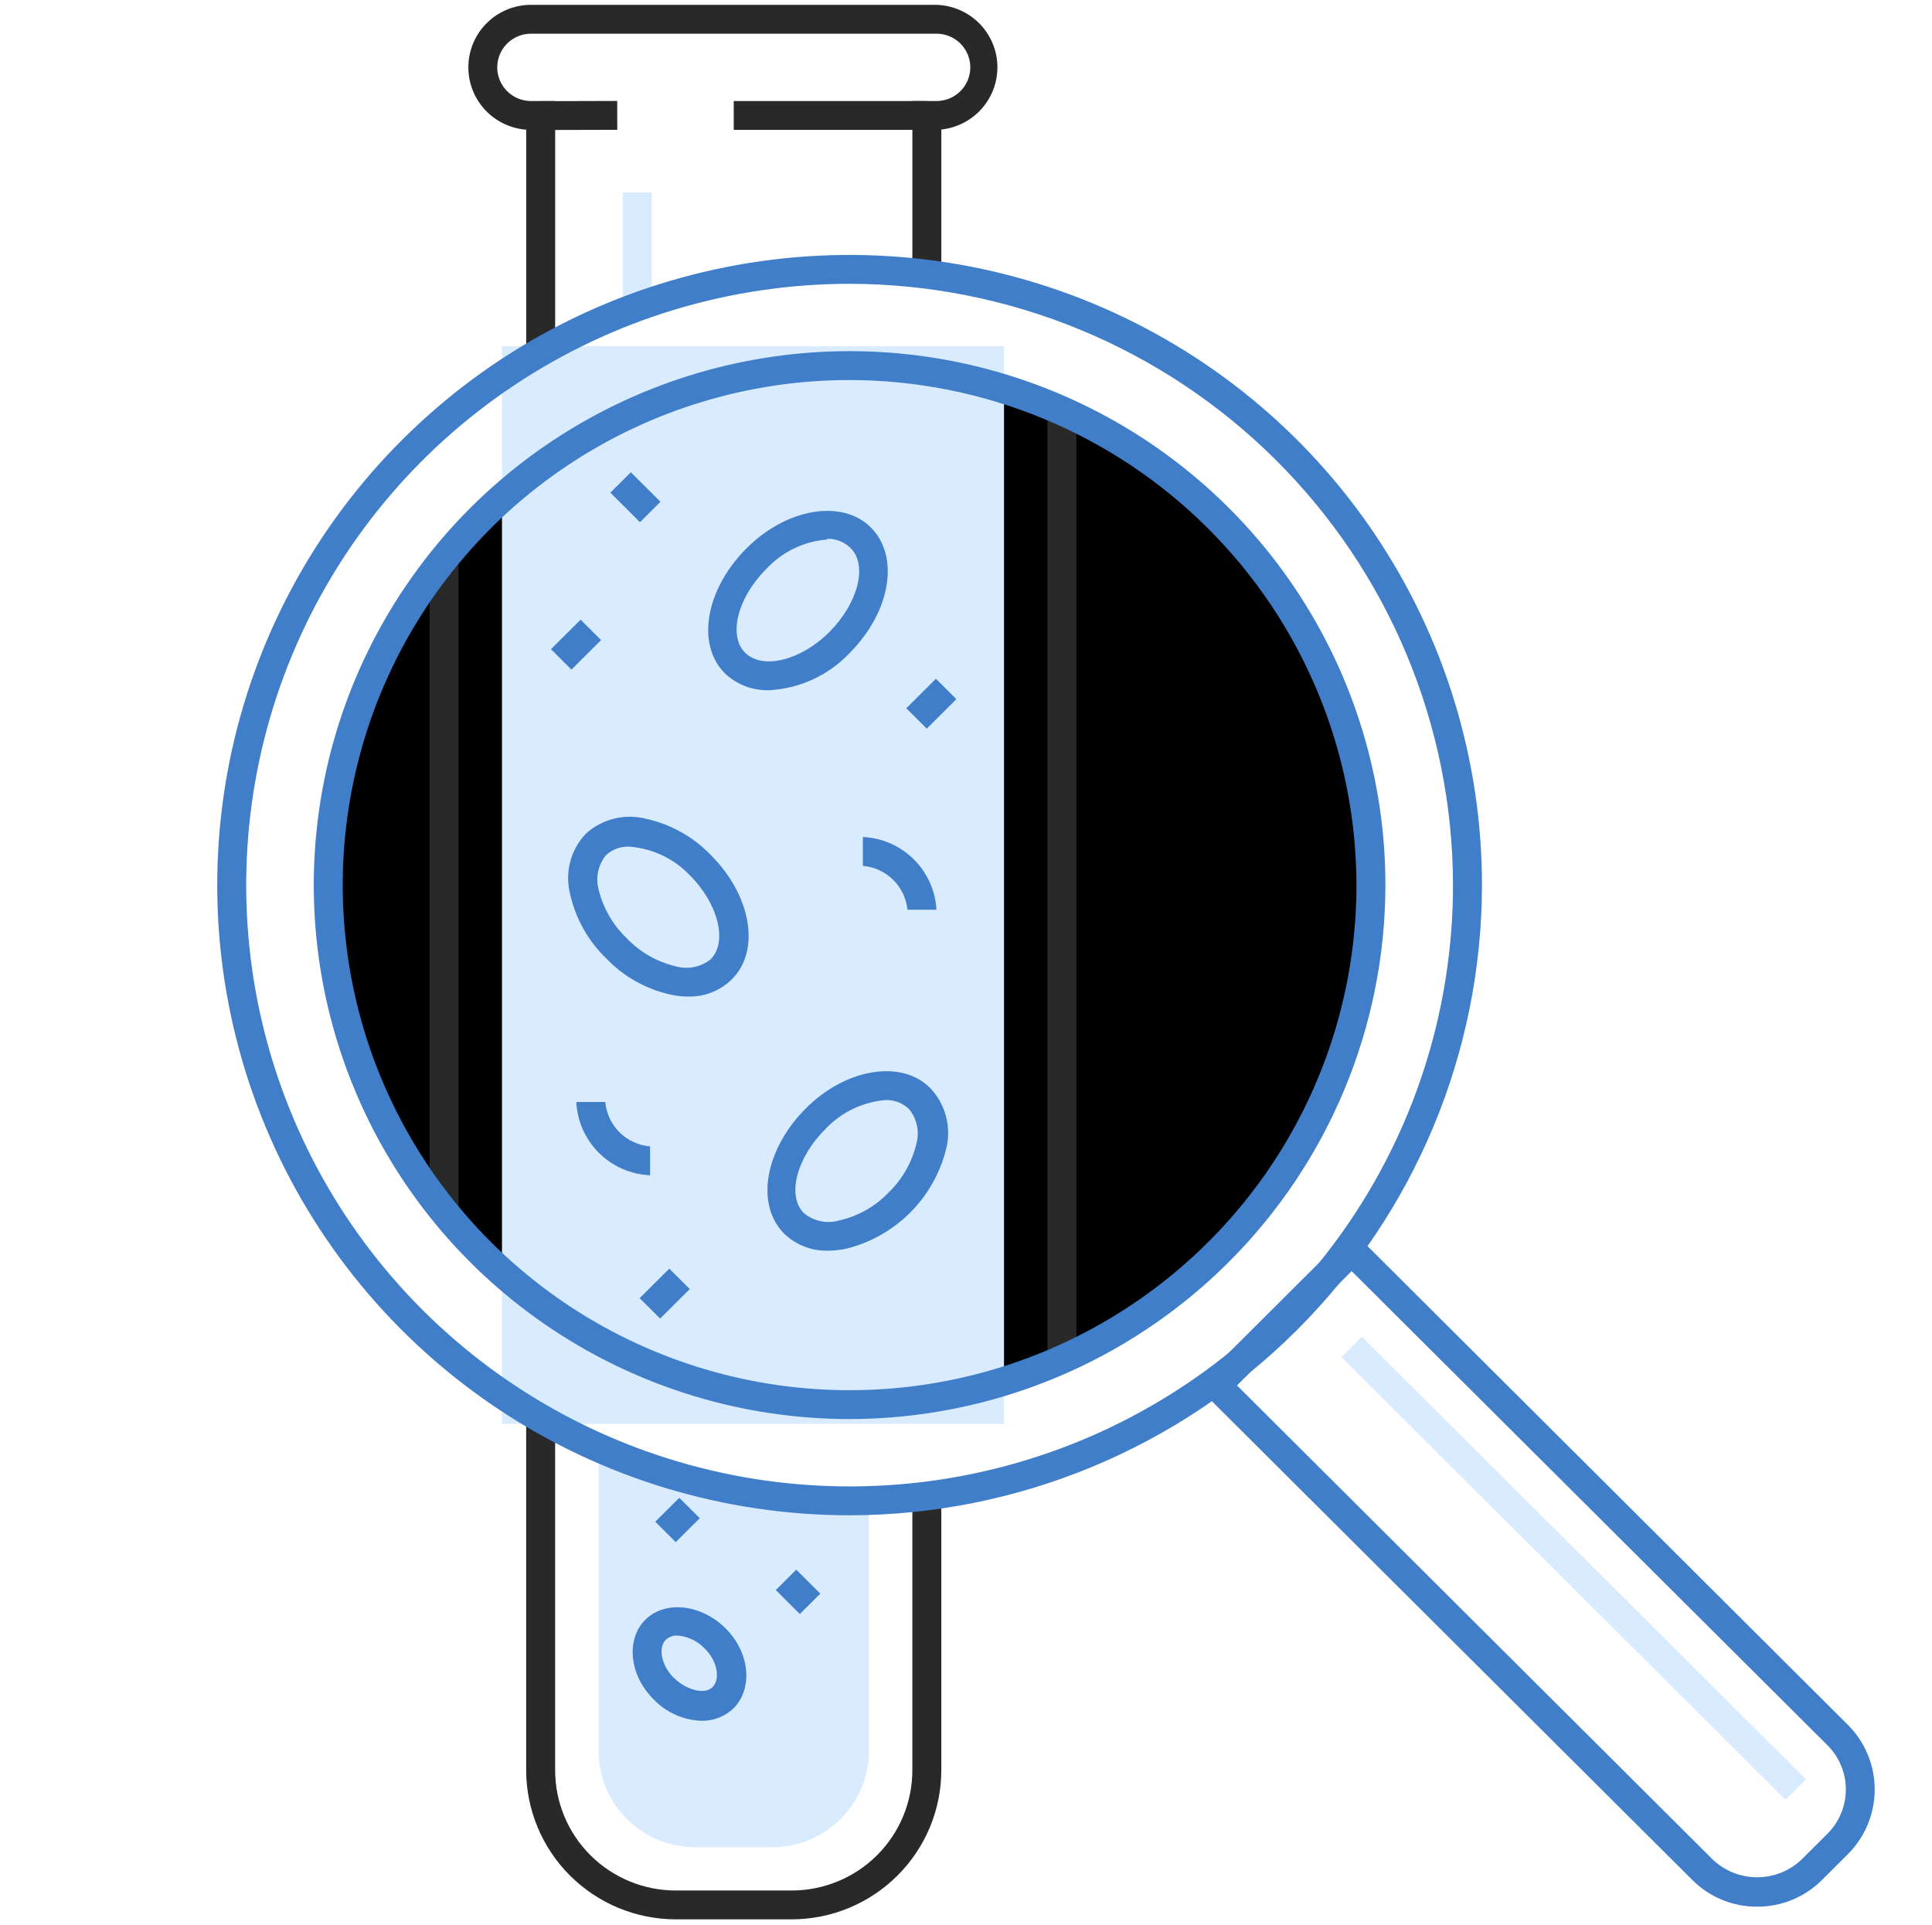 <?xml version="1.0" encoding="UTF-8"?> <svg xmlns="http://www.w3.org/2000/svg" viewBox="0 0 61.896 61.682" fill="none"> <path d="M16.858 11.467C17.15 11.313 17.462 11.201 17.786 11.134V3.237H17.013C16.725 3.237 16.45 3.123 16.247 2.921C16.044 2.719 15.93 2.444 15.93 2.158C15.93 1.872 16.044 1.598 16.247 1.395C16.45 1.193 16.725 1.079 17.013 1.079H30.003C30.29 1.079 30.566 1.193 30.769 1.395C30.972 1.598 31.086 1.872 31.086 2.158C31.086 2.444 30.972 2.719 30.769 2.921C30.566 3.123 30.29 3.237 30.003 3.237H29.23V8.97C29.543 8.97 29.854 9.007 30.158 9.081V4.149C30.664 4.095 31.131 3.851 31.465 3.467C31.798 3.083 31.972 2.587 31.953 2.08C31.933 1.573 31.721 1.092 31.359 0.734C30.997 0.377 30.512 0.17 30.003 0.155H17.013C16.493 0.155 15.994 0.356 15.62 0.715C15.246 1.074 15.026 1.564 15.006 2.081C14.986 2.598 15.168 3.103 15.513 3.49C15.858 3.876 16.34 4.115 16.858 4.155V11.467Z" fill="#292929"></path> <path d="M29.229 48.01V56.715C29.229 57.737 28.822 58.717 28.097 59.439C27.372 60.162 26.388 60.568 25.363 60.568H21.651C20.626 60.568 19.642 60.162 18.917 59.439C18.192 58.717 17.785 57.737 17.785 56.715V45.618C17.439 45.474 17.124 45.265 16.857 45.002V56.715C16.859 57.981 17.364 59.196 18.263 60.091C19.162 60.987 20.38 61.491 21.651 61.492H25.363C26.634 61.491 27.852 60.987 28.751 60.091C29.65 59.196 30.156 57.981 30.157 56.715V47.93C29.853 48.001 29.541 48.028 29.229 48.01Z" fill="#292929"></path> <path d="M29.693 3.237H23.507V4.161H29.693V3.237Z" fill="#292929"></path> <path d="M19.773 3.234L17.318 3.241L17.32 4.165L19.776 4.159L19.773 3.234Z" fill="#292929"></path> <path d="M27.504 48.245C24.628 48.253 21.785 47.63 19.178 46.42V56.099C19.178 56.504 19.258 56.904 19.413 57.278C19.569 57.652 19.796 57.992 20.084 58.278C20.371 58.564 20.712 58.791 21.087 58.946C21.462 59.101 21.865 59.181 22.271 59.181H24.745C25.151 59.181 25.554 59.101 25.929 58.946C26.304 58.791 26.645 58.564 26.932 58.278C27.22 57.992 27.447 57.652 27.603 57.278C27.758 56.904 27.838 56.504 27.838 56.099V48.239L27.504 48.245Z" fill="#D9EBFF"></path> <path d="M22.481 55.131C21.9 55.113 21.35 54.869 20.947 54.452C20.161 53.676 20.043 52.523 20.674 51.894C21.305 51.266 22.456 51.389 23.242 52.166C24.027 52.942 24.126 54.095 23.508 54.724C23.372 54.856 23.211 54.959 23.035 55.029C22.859 55.099 22.67 55.134 22.481 55.131ZM21.707 52.4C21.639 52.396 21.57 52.406 21.505 52.429C21.44 52.453 21.381 52.489 21.33 52.535C21.07 52.8 21.194 53.38 21.602 53.768C22.011 54.157 22.598 54.305 22.84 54.04C23.081 53.774 22.976 53.195 22.567 52.807C22.341 52.57 22.034 52.426 21.707 52.4Z" fill="#407EC9"></path> <path d="M21.762 47.986L20.993 48.753L21.649 49.407L22.419 48.64L21.762 47.986Z" fill="#407EC9"></path> <path d="M25.51 50.289L24.854 50.943L25.624 51.71L26.28 51.057L25.51 50.289Z" fill="#407EC9"></path> <path d="M20.878 6.165H19.951V9.864H20.878V6.165Z" fill="#D9EBFF"></path> <path d="M27.217 45.003C36.442 45.003 43.92 37.551 43.92 28.358C43.92 19.166 36.442 11.714 27.217 11.714C17.993 11.714 10.515 19.166 10.515 28.358C10.515 37.551 17.993 45.003 27.217 45.003Z" fill="black"></path> <path d="M34.486 12.946H33.558V43.769H34.486V12.946Z" fill="#292929"></path> <path d="M14.69 17.878H13.762V38.838H14.69V17.878Z" fill="#292929"></path> <path d="M32.166 11.096H16.082V45.618H32.166V11.096Z" fill="#D9EBFF"></path> <path d="M26.524 40.07C26.267 40.076 26.011 40.032 25.771 39.938C25.531 39.845 25.312 39.706 25.126 39.528C24.192 38.591 24.508 36.84 25.794 35.533C27.081 34.226 28.887 33.93 29.803 34.861C30.046 35.118 30.22 35.431 30.309 35.773C30.398 36.115 30.398 36.473 30.31 36.815C30.118 37.589 29.717 38.295 29.151 38.858C28.585 39.42 27.876 39.818 27.099 40.009C26.91 40.048 26.718 40.068 26.524 40.07ZM28.38 35.243C27.635 35.302 26.939 35.639 26.431 36.186C25.522 37.093 25.194 38.326 25.763 38.874C25.918 38.999 26.1 39.085 26.295 39.125C26.49 39.165 26.692 39.157 26.883 39.102C27.482 38.967 28.028 38.661 28.454 38.221C28.9 37.794 29.214 37.248 29.357 36.649C29.411 36.458 29.418 36.256 29.377 36.062C29.336 35.868 29.249 35.686 29.122 35.533C28.929 35.345 28.669 35.241 28.399 35.243H28.38Z" fill="#407EC9"></path> <path d="M24.638 22.113C24.379 22.12 24.121 22.077 23.879 21.985C23.637 21.893 23.416 21.754 23.227 21.576C22.293 20.645 22.609 18.888 23.902 17.582C25.195 16.275 26.995 15.979 27.91 16.91C28.826 17.84 28.529 19.597 27.236 20.904C26.561 21.629 25.629 22.062 24.638 22.113ZM26.494 17.286C25.75 17.344 25.056 17.681 24.551 18.229C23.636 19.135 23.314 20.368 23.877 20.917C24.44 21.465 25.665 21.157 26.574 20.245C27.484 19.332 27.811 18.106 27.248 17.557C27.15 17.46 27.033 17.385 26.904 17.334C26.775 17.283 26.638 17.258 26.5 17.261L26.494 17.286Z" fill="#407EC9"></path> <path d="M20.827 37.654C20.21 37.626 19.626 37.371 19.188 36.936C18.751 36.501 18.493 35.919 18.464 35.305H19.392C19.424 35.673 19.586 36.017 19.848 36.278C20.111 36.538 20.458 36.698 20.827 36.729V37.654Z" fill="#407EC9"></path> <path d="M22.033 31.927C21.848 31.927 21.663 31.906 21.483 31.865C20.699 31.692 19.984 31.291 19.429 30.713C18.853 30.159 18.451 29.45 18.272 28.672C18.18 28.332 18.177 27.974 18.262 27.632C18.348 27.29 18.519 26.975 18.761 26.718C19.019 26.48 19.334 26.311 19.676 26.227C20.018 26.143 20.376 26.146 20.716 26.237C21.499 26.412 22.213 26.813 22.769 27.39C24.081 28.697 24.372 30.472 23.437 31.385C23.252 31.564 23.032 31.705 22.791 31.798C22.55 31.892 22.292 31.935 22.033 31.927ZM20.165 27.125C20.028 27.118 19.892 27.139 19.763 27.185C19.635 27.232 19.517 27.303 19.417 27.396C19.293 27.546 19.207 27.723 19.165 27.913C19.123 28.103 19.126 28.299 19.175 28.487C19.319 29.087 19.632 29.632 20.078 30.059C20.503 30.506 21.049 30.819 21.65 30.959C21.841 31.014 22.043 31.021 22.238 30.982C22.432 30.942 22.615 30.856 22.769 30.731C23.32 30.183 23.011 28.95 22.101 28.043C21.593 27.508 20.903 27.181 20.165 27.125Z" fill="#407EC9"></path> <path d="M30.001 29.146H29.073C29.037 28.783 28.874 28.443 28.613 28.186C28.352 27.93 28.009 27.772 27.644 27.741V26.816C28.257 26.844 28.837 27.098 29.273 27.529C29.708 27.959 29.968 28.536 30.001 29.146Z" fill="#407EC9"></path> <path d="M18.601 19.853L17.651 20.799L18.308 21.453L19.257 20.507L18.601 19.853Z" fill="#407EC9"></path> <path d="M20.21 15.13L19.554 15.784L20.503 16.73L21.159 16.076L20.21 15.13Z" fill="#407EC9"></path> <path d="M29.984 21.746L29.035 22.691L29.691 23.345L30.64 22.399L29.984 21.746Z" fill="#407EC9"></path> <path d="M21.442 40.645L20.493 41.591L21.149 42.245L22.098 41.299L21.442 40.645Z" fill="#407EC9"></path> <path d="M27.219 48.547C23.212 48.547 19.295 47.363 15.963 45.144C12.632 42.926 10.035 39.773 8.501 36.084C6.968 32.395 6.567 28.335 7.349 24.419C8.13 20.502 10.06 16.905 12.893 14.082C15.727 11.258 19.336 9.335 23.266 8.556C27.196 7.777 31.27 8.177 34.972 9.705C38.674 11.233 41.838 13.821 44.064 17.141C46.29 20.461 47.478 24.364 47.478 28.358C47.472 33.71 45.335 38.841 41.537 42.626C37.739 46.411 32.59 48.54 27.219 48.547ZM27.219 9.093C23.395 9.093 19.658 10.223 16.479 12.34C13.3 14.456 10.822 17.465 9.359 20.985C7.896 24.505 7.513 28.379 8.259 32.116C9.005 35.853 10.846 39.285 13.549 41.98C16.253 44.674 19.697 46.508 23.447 47.252C27.197 47.995 31.084 47.614 34.617 46.156C38.149 44.697 41.168 42.228 43.292 39.06C45.417 35.892 46.55 32.168 46.55 28.358C46.544 23.25 44.505 18.354 40.881 14.743C37.257 11.131 32.344 9.099 27.219 9.093ZM27.219 45.464C23.824 45.464 20.505 44.461 17.682 42.581C14.859 40.702 12.658 38.03 11.359 34.904C10.06 31.778 9.72 28.339 10.382 25.02C11.045 21.702 12.68 18.654 15.08 16.261C17.481 13.869 20.54 12.239 23.87 11.579C27.2 10.919 30.651 11.258 33.788 12.553C36.925 13.848 39.606 16.04 41.492 18.853C43.378 21.667 44.385 24.974 44.385 28.358C44.38 32.893 42.57 37.241 39.352 40.448C36.134 43.655 31.77 45.459 27.219 45.464ZM27.219 12.175C24.007 12.175 20.868 13.124 18.197 14.902C15.527 16.681 13.445 19.208 12.216 22.165C10.987 25.122 10.666 28.376 11.292 31.515C11.919 34.654 13.465 37.537 15.736 39.8C18.007 42.063 20.901 43.604 24.051 44.229C27.201 44.853 30.466 44.533 33.433 43.308C36.4 42.083 38.936 40.009 40.721 37.348C42.505 34.687 43.457 31.558 43.457 28.358C43.451 24.068 41.738 19.955 38.694 16.922C35.65 13.889 31.524 12.182 27.219 12.175Z" fill="#407EC9"></path> <path d="M56.294 61.086C55.908 61.088 55.525 61.013 55.168 60.865C54.812 60.718 54.488 60.502 54.216 60.229L38.317 44.386L43.303 39.417L59.201 55.261C59.752 55.81 60.06 56.555 60.06 57.332C60.06 58.108 59.752 58.853 59.201 59.403L58.373 60.229C58.1 60.502 57.776 60.718 57.419 60.865C57.063 61.013 56.68 61.088 56.294 61.086ZM39.629 44.386L54.871 59.576C55.254 59.941 55.764 60.144 56.294 60.144C56.824 60.144 57.334 59.941 57.717 59.576L58.546 58.75C58.733 58.564 58.881 58.343 58.982 58.099C59.084 57.856 59.136 57.595 59.136 57.332C59.136 57.068 59.084 56.808 58.982 56.564C58.881 56.321 58.733 56.1 58.546 55.914L43.303 40.724L39.629 44.386Z" fill="#407EC9"></path> <path d="M43.632 42.827L42.976 43.481L57.205 57.661L57.861 57.007L43.632 42.827Z" fill="#D9EBFF"></path> </svg> 